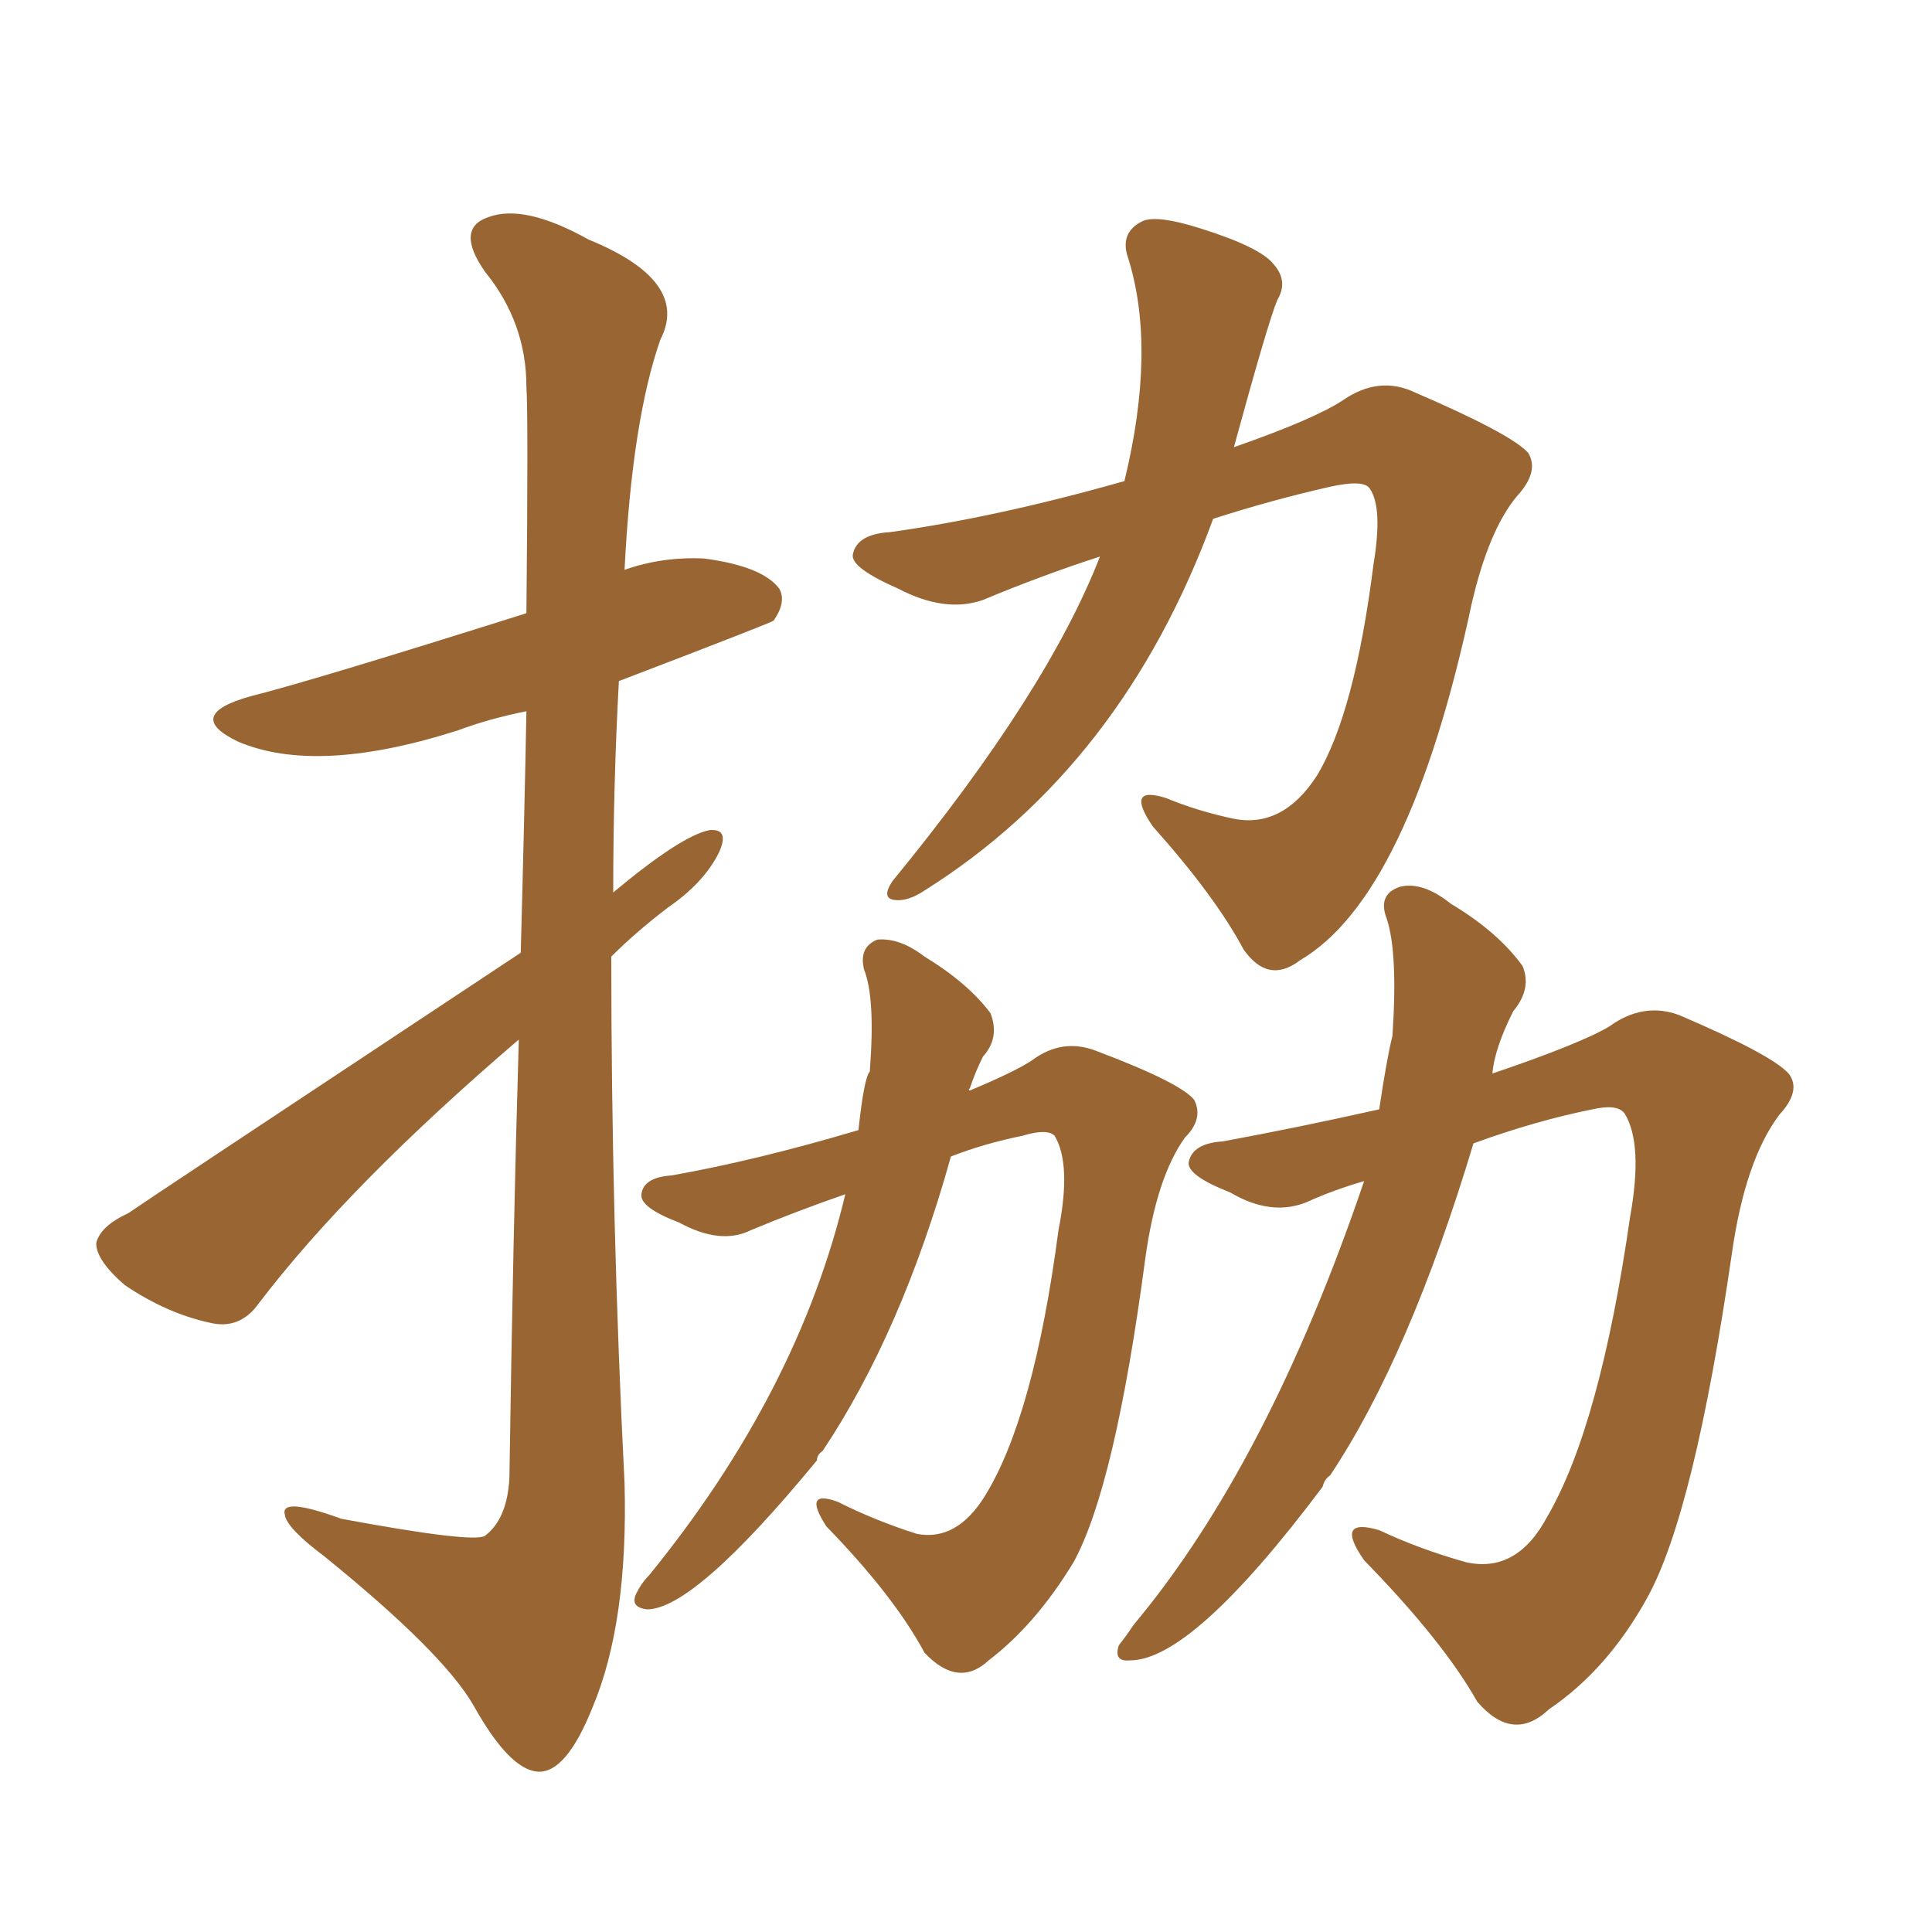 <svg xmlns="http://www.w3.org/2000/svg" xmlns:xlink="http://www.w3.org/1999/xlink" width="150" height="150"><path fill="#996633" padding="10" d="M85.40 43.21L85.40 43.21Q80.86 44.68 76.32 46.58L76.32 46.58Q73.39 47.61 69.73 45.70L69.73 45.70Q66.06 44.09 66.21 43.07L66.21 43.07Q66.50 41.46 69.14 41.31L69.14 41.31Q77.49 40.14 87.30 37.35L87.30 37.35Q89.79 27.10 87.60 20.07L87.60 20.07Q86.87 18.02 88.77 17.14L88.77 17.14Q89.94 16.70 93.16 17.72L93.16 17.72Q97.85 19.19 98.88 20.51L98.88 20.51Q100.05 21.83 99.17 23.29L99.17 23.29Q98.44 25.05 95.80 34.72L95.80 34.72Q102.10 32.52 104.30 31.05L104.30 31.05Q107.08 29.15 109.86 30.47L109.86 30.47Q117.33 33.69 118.65 35.16L118.65 35.16Q119.53 36.62 117.77 38.53L117.77 38.53Q115.58 41.16 114.26 46.88L114.26 46.88Q109.42 69.58 100.93 74.56L100.93 74.56Q98.44 76.46 96.53 73.68L96.53 73.68Q94.34 69.58 89.50 64.16L89.50 64.16Q87.30 60.94 90.53 61.96L90.53 61.96Q93.02 62.99 95.80 63.57L95.80 63.57Q99.61 64.31 102.25 60.21L102.25 60.21Q105.18 55.37 106.64 43.80L106.64 43.80Q107.37 39.40 106.35 37.94L106.35 37.94Q105.91 37.21 103.27 37.79L103.27 37.79Q98.73 38.82 94.19 40.28L94.19 40.28Q87.16 59.47 71.78 69.14L71.78 69.14Q70.46 70.02 69.43 69.87L69.43 69.87Q68.41 69.73 69.29 68.41L69.29 68.41Q81.30 53.76 85.40 43.21ZM65.63 92.72L65.63 92.72Q61.82 94.04 58.30 95.51L58.30 95.51Q55.96 96.68 52.73 94.92L52.73 94.92Q49.66 93.75 49.80 92.72L49.80 92.72Q49.95 91.41 52.15 91.26L52.15 91.26Q58.74 90.09 66.65 87.74L66.65 87.74Q67.09 83.64 67.53 83.20L67.53 83.20Q67.97 77.49 67.09 75.29L67.09 75.29Q66.65 73.54 68.12 72.95L68.12 72.95Q69.87 72.80 71.78 74.27L71.78 74.27Q75.15 76.32 76.90 78.66L76.90 78.66Q77.64 80.57 76.32 82.03L76.32 82.03Q75.73 83.20 75.29 84.52L75.29 84.52Q75.15 84.52 75.29 84.67L75.29 84.67Q78.81 83.20 80.13 82.32L80.13 82.32Q82.47 80.57 85.11 81.59L85.11 81.59Q91.70 84.08 92.72 85.40L92.72 85.40Q93.46 86.87 91.99 88.33L91.99 88.33Q89.79 91.41 88.92 97.71L88.92 97.71Q86.57 115.43 83.35 121.29L83.35 121.29Q80.42 126.12 76.76 128.91L76.76 128.91Q74.41 131.10 71.78 128.32L71.78 128.32Q69.43 123.93 64.16 118.51L64.16 118.51Q62.26 115.58 65.04 116.60L65.04 116.60Q67.97 118.07 71.19 119.09L71.19 119.09Q74.27 119.68 76.46 116.16L76.46 116.16Q80.27 110.01 82.18 95.51L82.18 95.51Q83.20 90.38 81.88 88.18L81.88 88.18Q81.30 87.60 79.39 88.18L79.39 88.18Q76.46 88.77 73.83 89.79L73.83 89.79Q70.02 103.42 63.87 112.65L63.87 112.65Q63.43 112.94 63.43 113.38L63.43 113.38Q53.91 124.95 50.24 124.95L50.24 124.95Q48.93 124.80 49.37 123.78L49.37 123.78Q49.80 122.90 50.39 122.31L50.39 122.31Q61.96 108.11 65.63 92.72ZM40.43 73.97L40.43 73.97Q40.72 63.28 40.87 55.22L40.87 55.22Q37.94 55.81 35.60 56.69L35.60 56.69Q24.61 60.21 18.46 57.57L18.46 57.57Q14.21 55.52 19.48 54.05L19.48 54.05Q24.17 52.88 40.87 47.61L40.87 47.61Q41.02 32.23 40.87 30.03L40.87 30.03Q40.87 25.05 37.65 21.09L37.65 21.09Q35.30 17.72 37.94 16.85L37.94 16.85Q40.72 15.82 45.70 18.60L45.70 18.60Q53.61 21.83 51.27 26.37L51.27 26.37Q49.07 32.67 48.49 44.24L48.49 44.24Q51.42 43.21 54.64 43.36L54.64 43.36Q59.18 43.95 60.50 45.70L60.50 45.70Q61.08 46.73 60.06 48.19L60.06 48.19Q59.91 48.34 48.05 52.88L48.05 52.88Q47.61 60.94 47.61 69.29L47.61 69.29Q52.88 64.89 55.08 64.45L55.08 64.45Q56.69 64.31 55.81 66.21L55.81 66.21Q54.64 68.55 51.86 70.46L51.86 70.46Q49.37 72.36 47.46 74.27L47.46 74.27Q47.46 94.78 48.49 115.14L48.49 115.14Q48.78 125.98 46.00 132.57L46.00 132.57Q43.95 137.70 41.75 137.55L41.75 137.55Q39.55 137.40 36.77 132.42L36.77 132.42Q34.42 128.32 25.20 120.85L25.20 120.85Q22.27 118.65 22.12 117.63L22.12 117.63Q21.68 116.16 26.51 117.92L26.51 117.92Q36.77 119.82 37.65 119.24L37.65 119.24Q39.40 117.92 39.55 114.70L39.55 114.70Q39.84 95.36 40.28 80.71L40.28 80.71Q27.10 91.99 20.07 101.22L20.07 101.22Q18.60 103.27 16.26 102.69L16.26 102.69Q12.89 101.95 9.67 99.76L9.67 99.76Q7.47 97.85 7.47 96.53L7.47 96.53Q7.76 95.21 9.96 94.19L9.96 94.19Q10.99 93.46 40.43 73.97ZM107.08 86.13L107.08 86.13L107.08 86.13Q107.67 82.18 108.11 80.42L108.11 80.42Q108.54 73.97 107.67 71.34L107.67 71.34Q106.93 69.43 108.69 68.85L108.69 68.85Q110.45 68.41 112.65 70.17L112.65 70.17Q116.31 72.36 118.21 75L118.21 75Q118.95 76.76 117.48 78.52L117.48 78.52Q116.02 81.45 115.87 83.35L115.87 83.35Q122.75 81.01 124.95 79.69L124.95 79.69Q127.59 77.78 130.37 78.81L130.37 78.81Q137.55 81.88 138.87 83.35L138.87 83.35Q139.89 84.67 138.13 86.57L138.13 86.57Q135.50 90.09 134.47 97.27L134.47 97.27Q131.54 117.48 127.88 124.07L127.88 124.07Q124.80 129.64 120.26 132.71L120.26 132.71Q117.48 135.35 114.70 132.13L114.70 132.13Q112.06 127.44 105.91 121.14L105.91 121.14Q103.56 117.77 107.08 118.80L107.08 118.80Q110.16 120.26 113.82 121.29L113.82 121.29Q117.77 122.17 120.12 117.77L120.12 117.77Q124.22 110.74 126.56 94.48L126.56 94.48Q127.59 88.77 126.12 86.43L126.12 86.43Q125.54 85.69 123.63 86.13L123.63 86.13Q119.24 87.01 114.40 88.77L114.40 88.77Q109.42 105.32 103.27 114.55L103.27 114.55Q102.83 114.84 102.69 115.43L102.69 115.43Q92.58 128.91 87.74 128.91L87.74 128.91Q86.43 129.05 86.87 127.73L86.87 127.73Q87.45 127.00 88.04 126.12L88.04 126.12Q98.44 113.67 105.91 91.70L105.91 91.70Q103.42 92.43 101.51 93.31L101.51 93.31Q98.73 94.48 95.51 92.58L95.51 92.58Q92.14 91.26 92.29 90.23L92.29 90.23Q92.58 88.77 94.92 88.62L94.92 88.62Q100.49 87.60 107.08 86.13Z"/></svg>